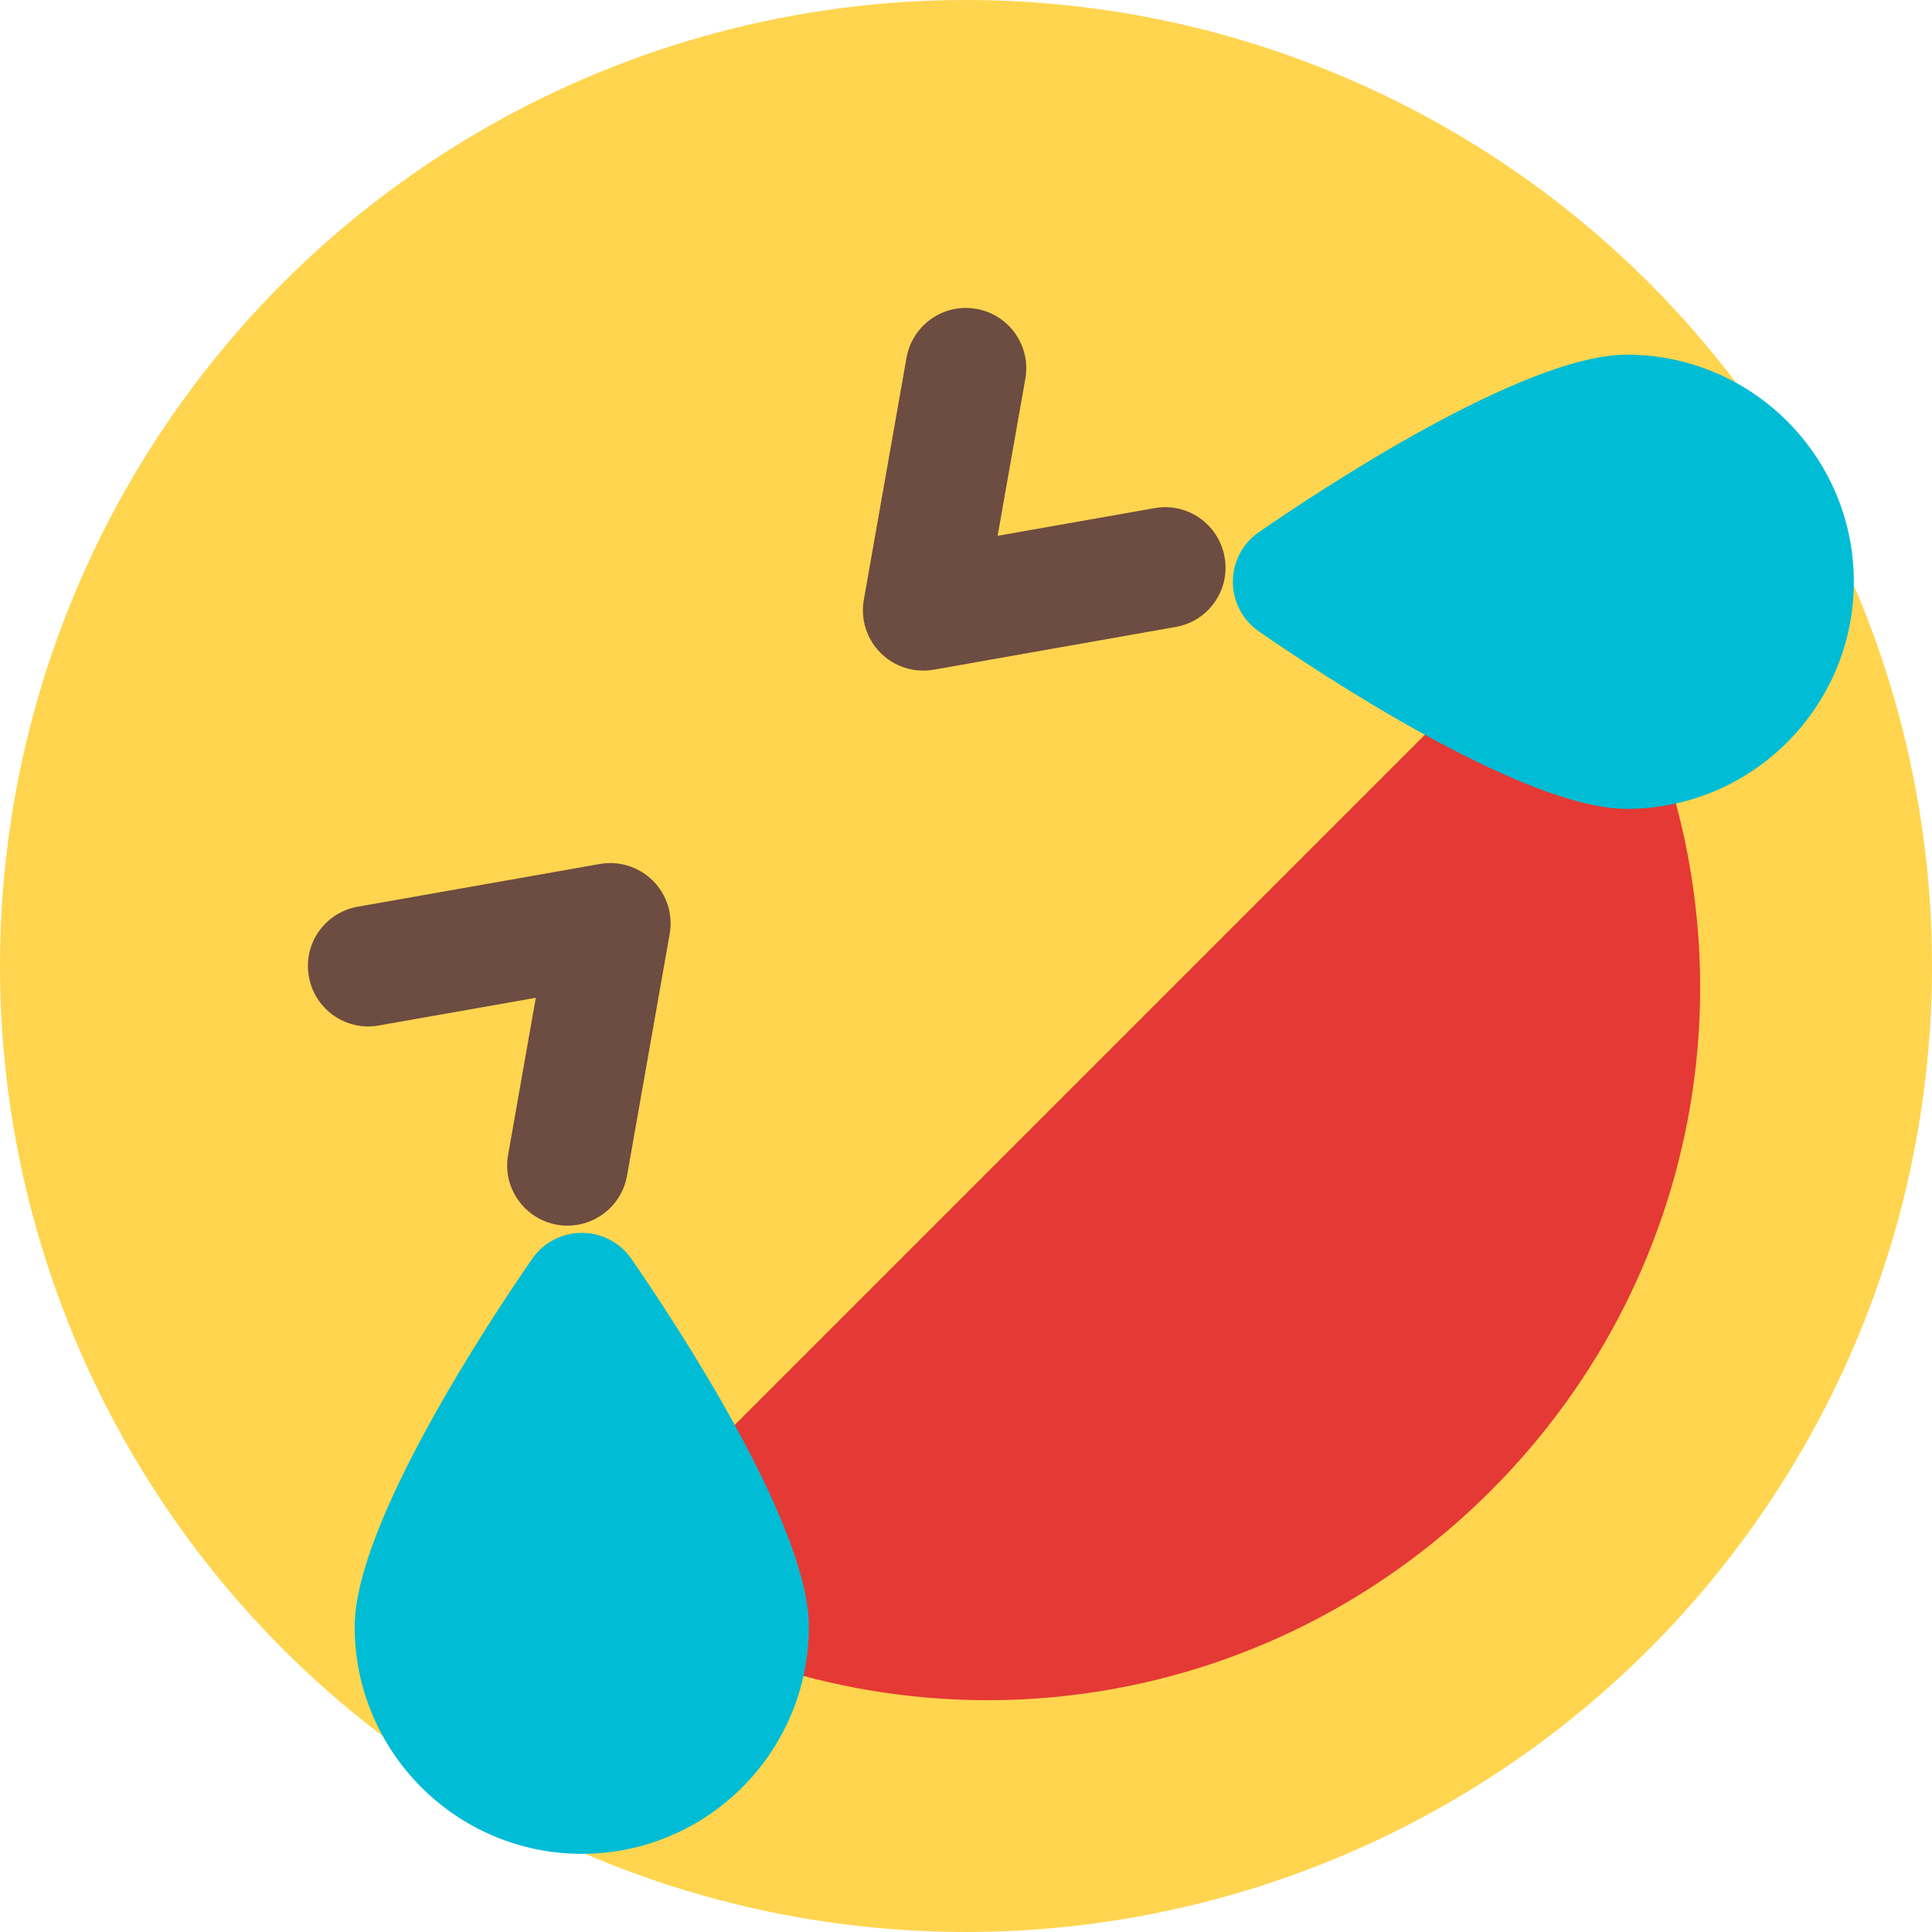 <svg id="color" enable-background="new 0 0 24 24" height="512" viewBox="0 0 24 24" width="512" xmlns="http://www.w3.org/2000/svg"><circle cx="12" cy="12" fill="#ffd54f" r="12"/><path d="m19.537 7.723c-.236-.036-.474.043-.643.211l-10.96 10.96c-.168.168-.247.407-.211.643.036.235.181.44.392.551 3.462 1.822 7.644 1.192 10.404-1.569s3.391-6.942 1.569-10.404c-.111-.211-.315-.356-.551-.392z" fill="#e53935"/><path d="m6.61 15.639c-.518.749-2.205 3.291-2.204 4.569 0 1.555 1.266 2.821 2.821 2.821.778 0 1.483-.316 1.994-.827.51-.51.827-1.216.827-1.994 0-1.279-1.687-3.82-2.204-4.569-.139-.203-.37-.324-.617-.324s-.479.122-.617.324z" fill="#00bcd4"/><path d="m20.208 4.406c-1.278 0-3.82 1.687-4.569 2.204-.204.14-.324.371-.324.617s.121.477.324.617c.748.518 3.29 2.205 4.569 2.204.778 0 1.483-.317 1.993-.827.511-.511.828-1.216.828-1.994 0-1.555-1.266-2.821-2.821-2.821z" fill="#00bcd4"/><g fill="#6d4c41"><path d="m7.581 15.005c-.167.167-.411.253-.661.209-.408-.072-.681-.461-.608-.869l.344-1.95-1.95.344c-.408.073-.797-.2-.869-.608-.074-.408.2-.796.608-.868l3.005-.53c.241-.043.488.035.661.208s.251.419.208.661l-.53 3.005c-.028.156-.103.293-.208.398z"/><path d="m15.005 7.581c-.105.105-.242.18-.399.207l-3.006.531c-.241.043-.488-.035-.661-.208s-.251-.419-.208-.661l.53-3.005c.072-.408.461-.681.868-.608.408.072.681.461.608.869l-.344 1.95 1.95-.344c.408-.073.797.2.869.608.046.25-.04.494-.207.661z"/></g></svg>